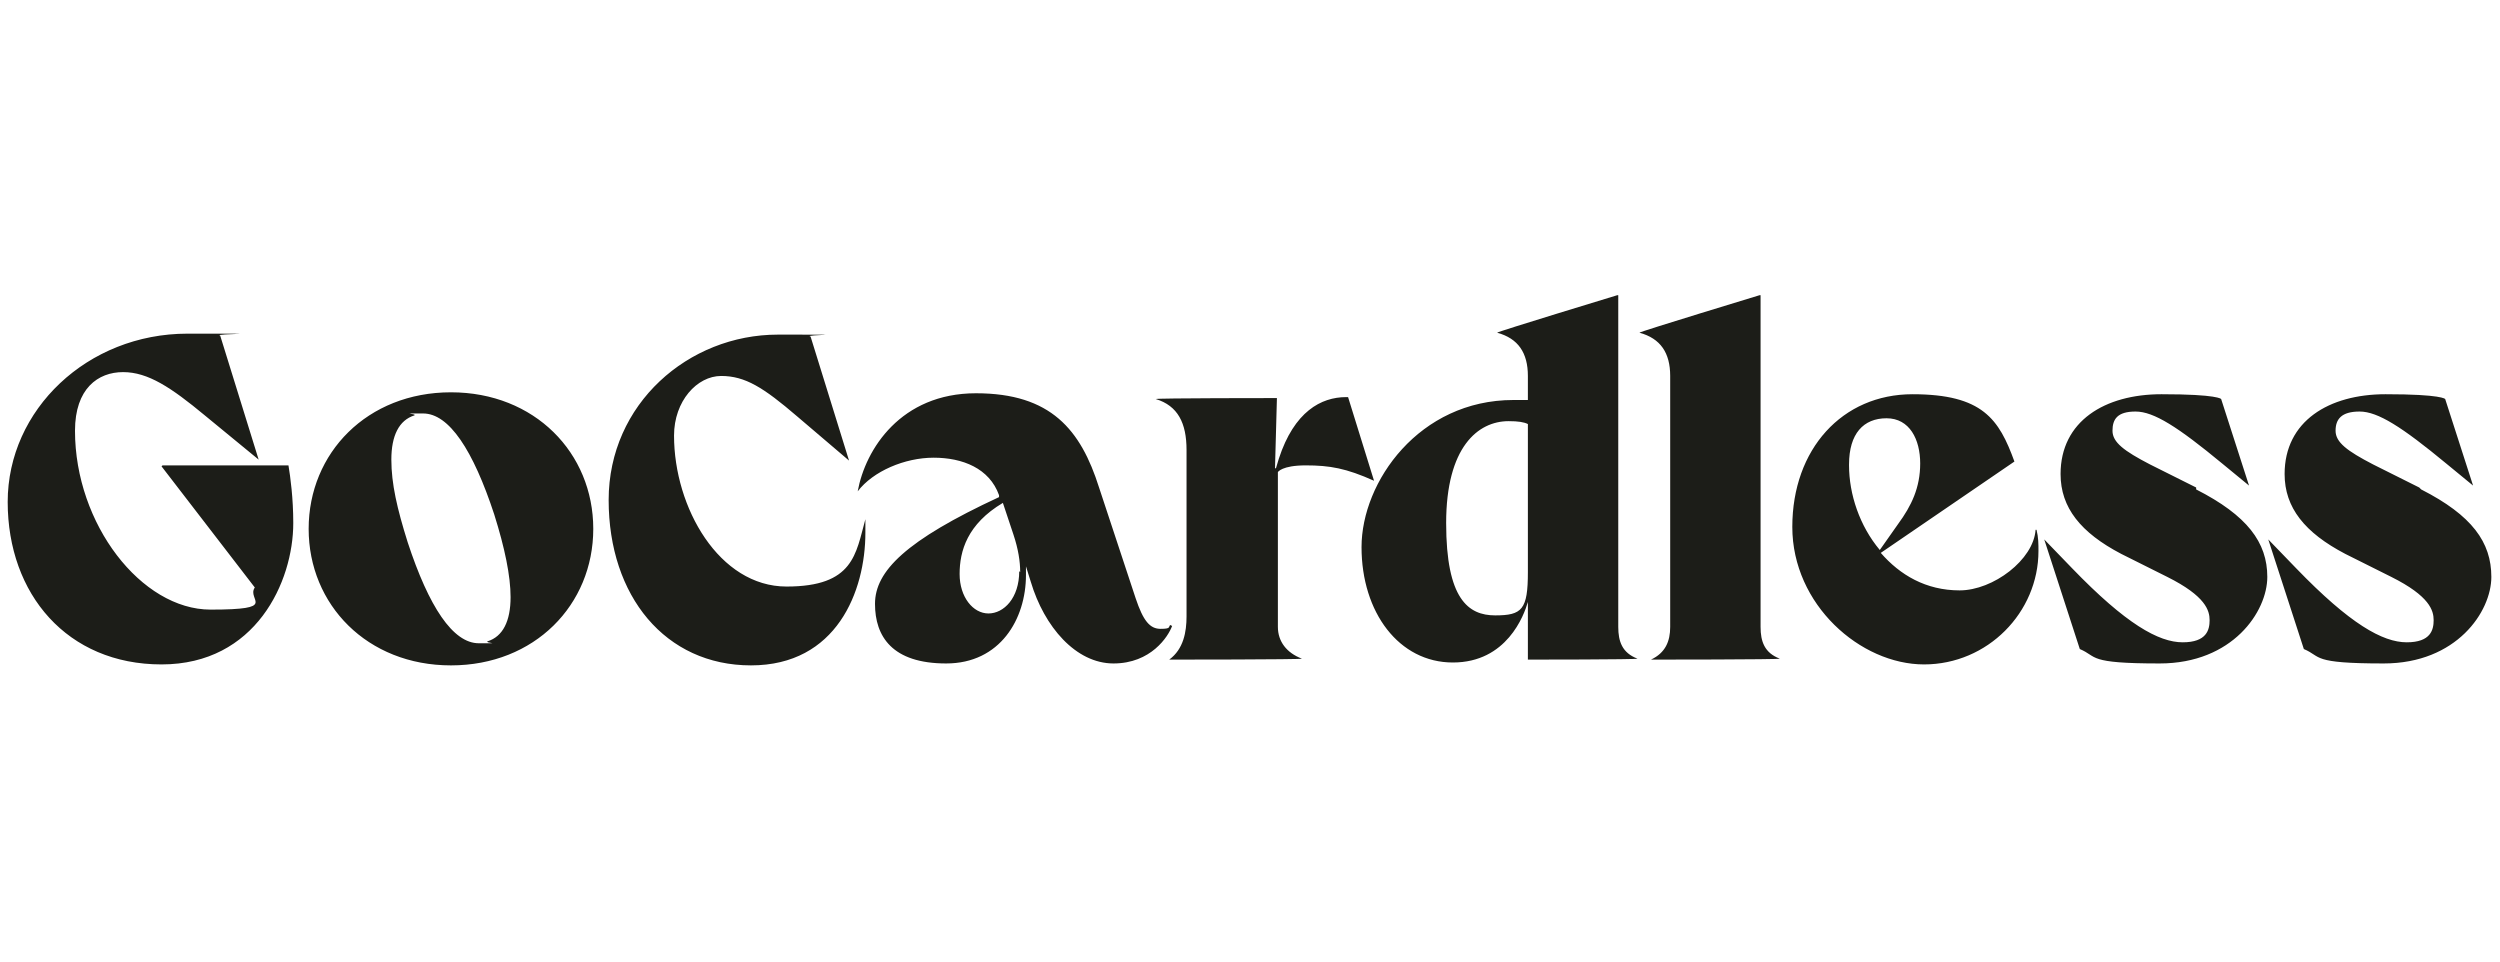 <?xml version="1.0" encoding="UTF-8"?>
<svg xmlns="http://www.w3.org/2000/svg" version="1.1" viewBox="0 0 260 100">
  <defs>
    <style>
      .cls-1 {
        fill: #1c1d18;
        fill-rule: evenodd;
      }
    </style>
  </defs>
  <!-- Generator: Adobe Illustrator 28.7.1, SVG Export Plug-In . SVG Version: 1.2.0 Build 142)  -->
  <g>
    <g id="Layer_1">
      <path id="dp_path002" class="cls-1" d="M16.9,48.4h13.1c.2,1.2.5,3.4.5,6,0,6.1-3.9,14.7-13.7,14.7S.8,61.8.8,52.2s8.3-17.5,18.7-17.5,2.4,0,3.4.2l4,12.9h0c0,0-5.6-4.6-5.6-4.6-3.5-2.9-5.9-4.5-8.5-4.5s-5,1.7-5,6.1c0,9.7,6.9,18.6,14.1,18.6s3.7-1,4.6-2.3l-9.7-12.6h0ZM61.7,55c0,7.9-6.1,14.2-14.8,14.2s-14.8-6.3-14.8-14.2,6.1-14.2,14.8-14.2,14.8,6.3,14.8,14.2ZM53.1,62.1c0-2.2-.6-5.1-1.7-8.6-2.2-6.7-4.7-10.5-7.4-10.5s-.6,0-.9.2c-1.6.5-2.4,2.1-2.4,4.6s.6,5.1,1.7,8.6c2.2,6.7,4.7,10.5,7.4,10.5s.6,0,.9-.2c1.6-.5,2.4-2.1,2.4-4.6ZM90,54c0,.4,0,.9,0,1.4,0,6.1-3,13.8-11.9,13.8s-14.8-7.2-14.8-17.2,8.3-17.2,17.6-17.2,2.4,0,3.4.2l4,12.9h0c0,0-5.4-4.6-5.4-4.6-3.5-3-5.4-4.2-7.9-4.2s-4.9,2.6-4.9,6.2c0,7.5,4.7,15.7,11.7,15.7s7.2-3.4,8.2-7h0ZM121.9,65.1c-.4,1.1-2.2,3.9-6.1,3.9s-7.2-3.8-8.6-8.5l-.5-1.6c0,.3,0,.6,0,.9,0,4.6-2.7,9.2-8.3,9.2s-7.4-2.8-7.4-6.2,3.2-6.6,12.9-11.1h0v-.2c-1-2.8-3.8-3.9-6.8-3.9s-6.3,1.4-7.9,3.5h0c.8-4.4,4.5-10.2,12.3-10.2s10.9,3.8,12.8,9.8l3.8,11.5c.8,2.4,1.5,3.2,2.6,3.2s.8-.2,1-.4h0ZM106.1,59.5c0-1.1-.2-2.4-.7-3.9l-1.1-3.3c-3.7,2.2-4.5,5-4.5,7.4s1.4,4.1,3,4.1,3.2-1.6,3.2-4.4ZM132.9,65.2c0,1.5.9,2.7,2.5,3.3h0c0,.1-13.8.1-13.8.1h0c1.5-1.1,1.8-2.9,1.8-4.5v-17.3c0-2.8-.9-4.6-3.2-5.3h0c0-.1,12.6-.1,12.6-.1l-.2,7.3h.1l.3-1c1.6-4.9,4.4-6.4,7-6.4h.2l2.7,8.7h0c-2.9-1.3-4.6-1.6-7.1-1.6s-2.9.7-2.9.7v16.2ZM170.3,68.5h0c0,.1-11.4.1-11.4.1v-6c0,0,0,0,0,0-.4,1.4-2.2,6.3-7.8,6.3s-9.5-5.2-9.5-12,6-15.3,15.8-15.3,1.5,0,1.5,0v-2.5c0-2.4-1-3.9-3.2-4.5h0c0-.1,12.5-3.9,12.5-3.9h.1v34.5c0,1.5.4,2.7,2,3.3h0ZM158.9,59.5v-15.4c-.4-.2-1-.3-2-.3-3.2,0-6.5,2.7-6.5,10.6s2.3,9.6,5.1,9.6,3.4-.6,3.4-4.5ZM185.1,68.5h0c0,.1-13.4.1-13.4.1h0c1.5-.7,2-1.9,2-3.4v-26.1c0-2.4-1-3.9-3.2-4.5h0c0-.1,12.5-3.9,12.5-3.9h.1v34.5c0,1.5.4,2.7,2,3.3h0ZM211.8,55.1c.2.8.2,1.5.2,2.2,0,6.4-5.3,11.8-11.9,11.8s-13.7-6.2-13.7-14.3,5.2-13.8,12.5-13.8,9,2.6,10.6,7l-13.9,9.5c2,2.3,4.7,3.9,8.2,3.9s7.7-3.2,7.9-6.3h0ZM192.3,48.4c0,3,1.1,6.3,3.2,8.8l1.9-2.7c1.4-1.9,2.3-3.8,2.3-6.3s-1.1-4.7-3.5-4.7-3.9,1.6-3.9,4.8ZM228.4,50.9c5.3,2.7,7.4,5.5,7.4,9.1s-3.6,9-11.2,9-6.4-.7-8.3-1.5l-3.7-11.4h0c0,0,2.9,3,2.9,3,5.6,5.8,9,7.7,11.5,7.7s2.8-1.3,2.8-2.3-.4-2.5-4.4-4.5l-4.8-2.4c-4.2-2.2-6.3-4.8-6.3-8.3,0-5.5,4.6-8.3,10.5-8.3s6.2.5,6.2.5l2.9,9h0c0,0-2.8-2.3-2.8-2.3-4.6-3.8-7.1-5.4-9-5.4s-2.4.8-2.4,2,1.2,2.1,3.9,3.5l4.8,2.4ZM251.8,50.9c5.3,2.7,7.3,5.5,7.3,9.1s-3.6,9-11.2,9-6.4-.7-8.3-1.5l-3.7-11.4h0c0,0,2.9,3,2.9,3,5.6,5.8,9,7.7,11.5,7.7s2.8-1.3,2.8-2.3-.4-2.5-4.4-4.5l-4.8-2.4c-4.2-2.2-6.3-4.8-6.3-8.3,0-5.5,4.6-8.3,10.5-8.3s6.2.5,6.2.5l2.9,9h0c0,0-2.8-2.3-2.8-2.3-4.6-3.8-7.1-5.4-9-5.4s-2.5.8-2.5,2,1.2,2.1,3.9,3.5l4.8,2.4Z"/>
    </g>
  </g>
</svg>